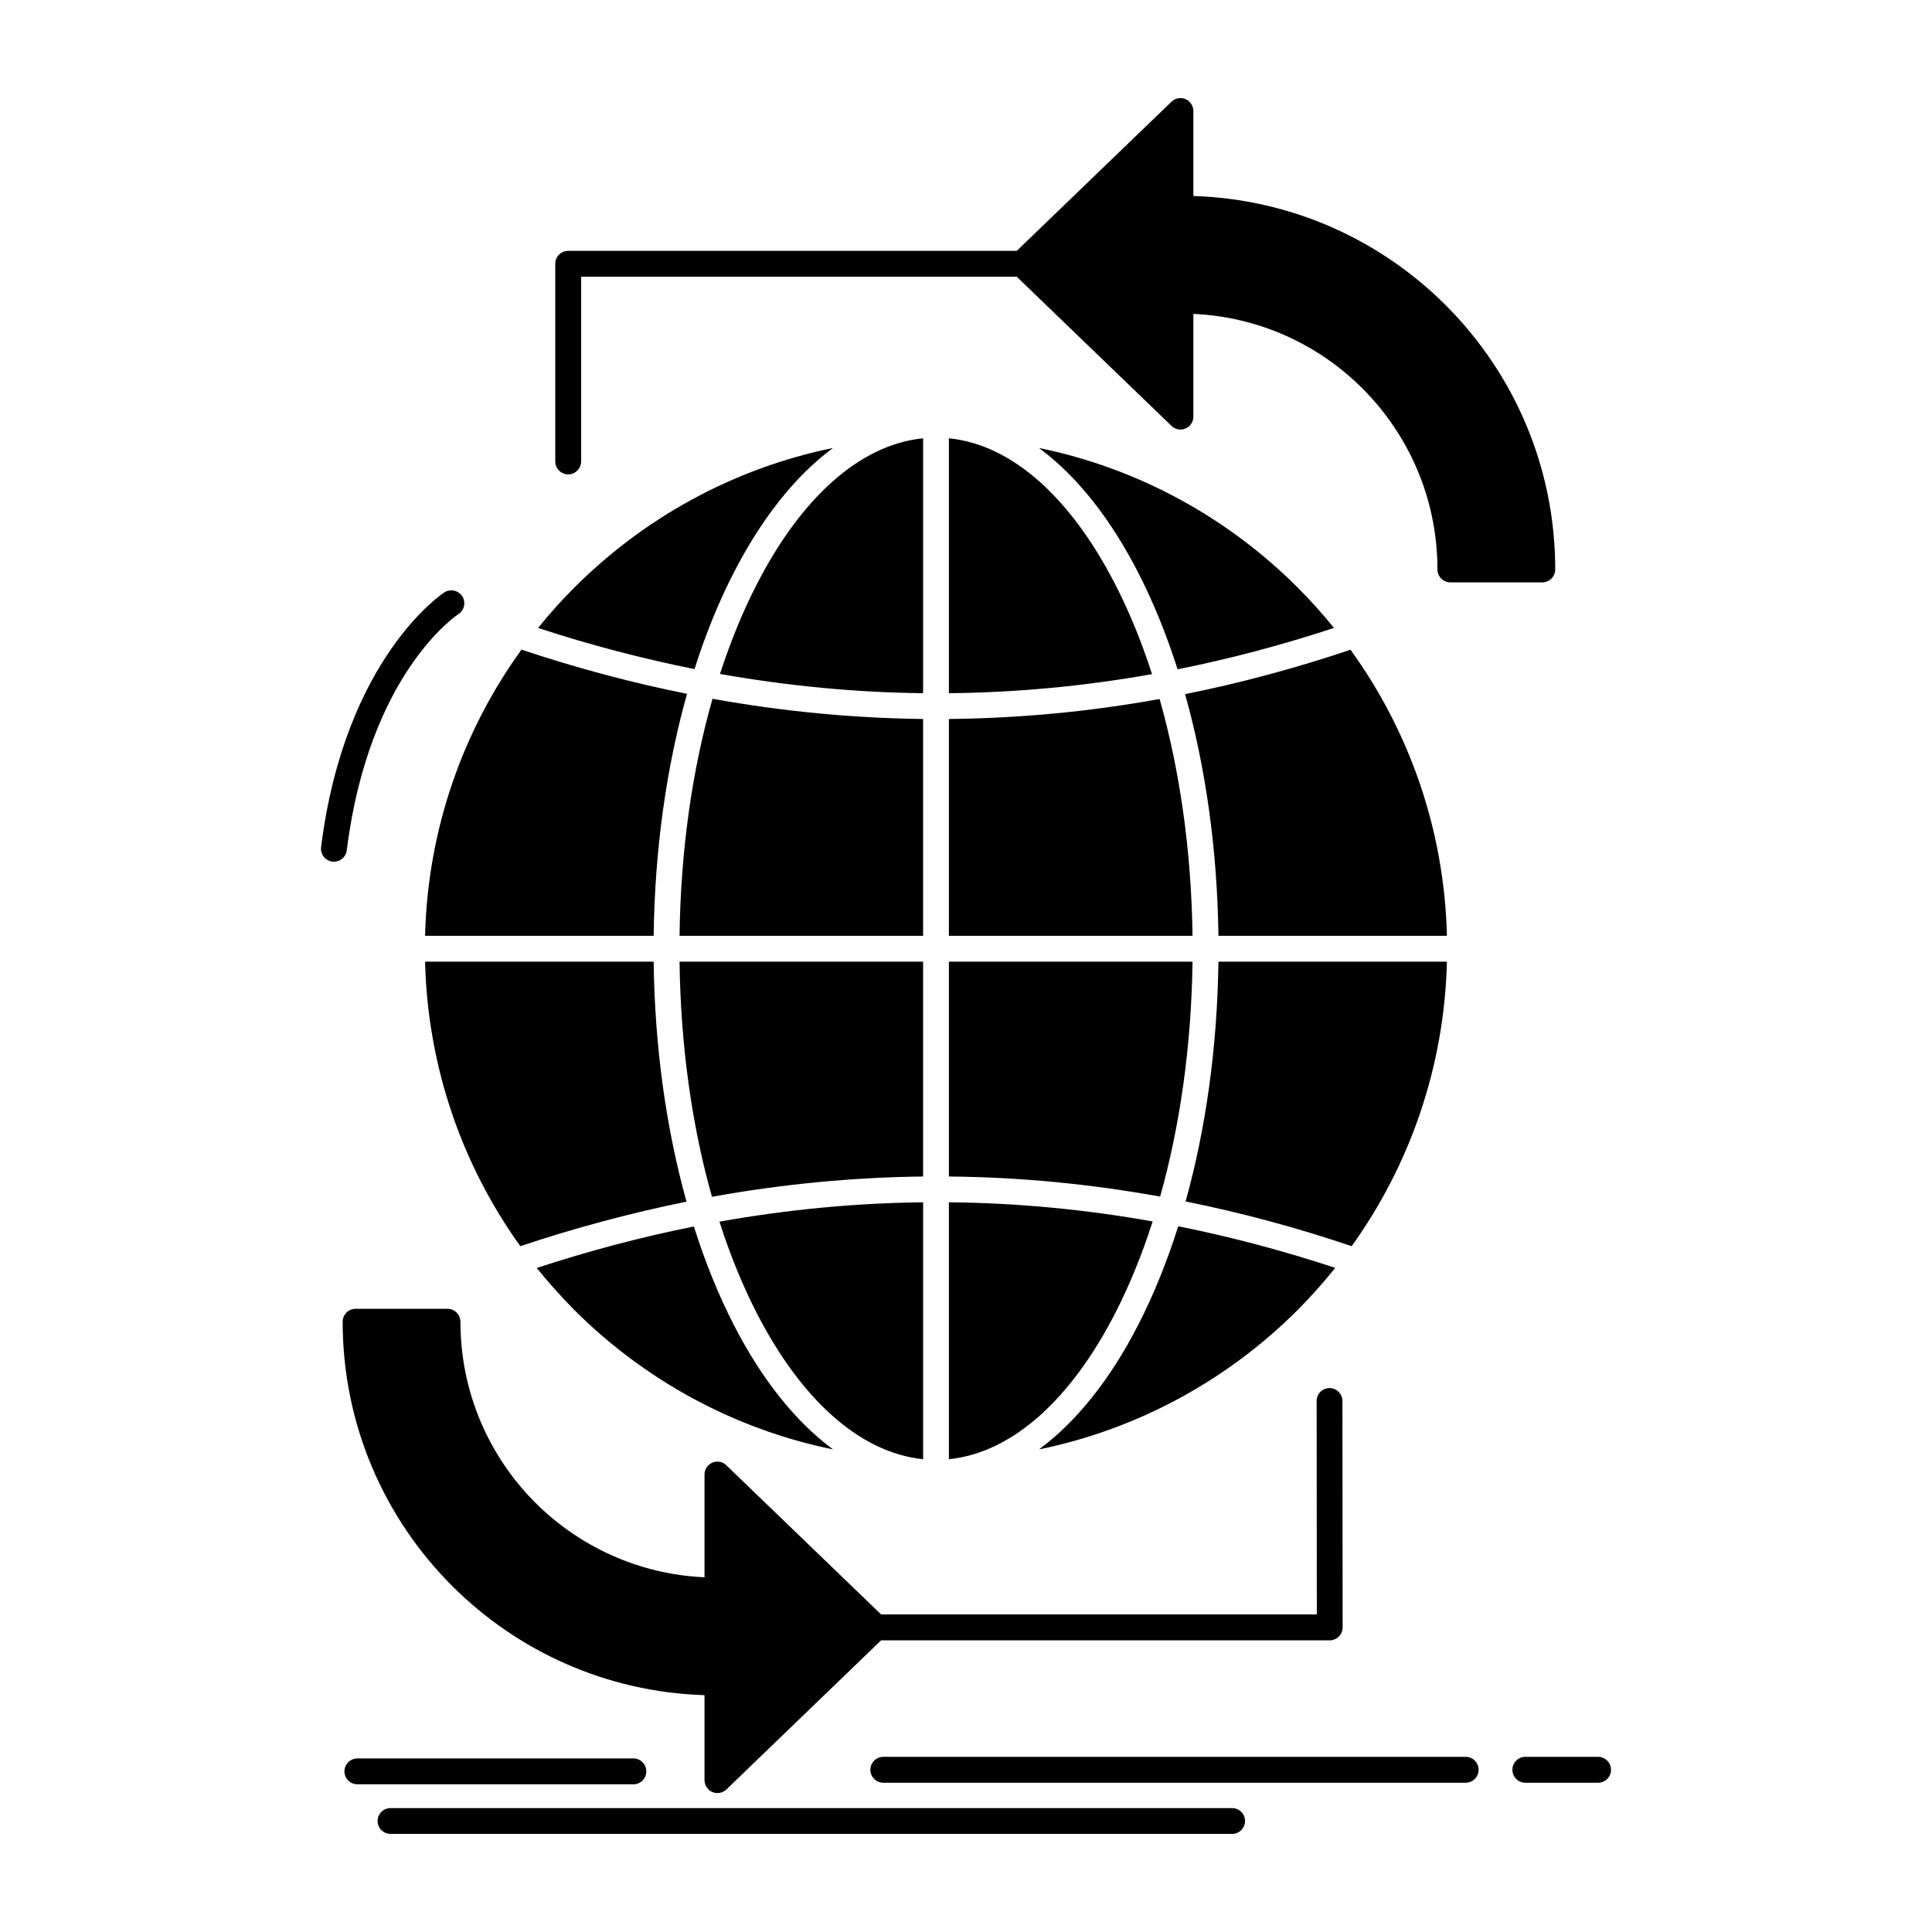 <?xml version="1.0" ?>
<!DOCTYPE svg  PUBLIC '-//W3C//DTD SVG 1.1//EN'  'http://www.w3.org/Graphics/SVG/1.1/DTD/svg11.dtd'>
<!-- Uploaded to: SVG Repo, www.svgrepo.com, Generator: SVG Repo Mixer Tools -->
<svg fill="#000000" width="800px" height="800px" viewBox="0 0 512 512" version="1.1" xml:space="preserve" xmlns="http://www.w3.org/2000/svg" xmlns:xlink="http://www.w3.org/1999/xlink">
<g id="_x35_16_x2C__Connectivity_x2C__global_x2C__internet_x2C__network_x2C__web">
<g>
<path d="M316.033,247.996c-0.305-22.759-3.429-44.096-8.728-62.756    c-18.604,3.375-37.208,5.104-55.84,5.3v57.456H316.033z M307.445,317.113c5.216-18.549,8.283-39.719,8.588-62.255h-64.567v56.928    C270.153,311.953,288.785,313.738,307.445,317.113z M251.466,386.703c17.014-1.729,32.494-16.149,44.04-38.63    c3.766-7.335,7.114-15.509,9.957-24.378c-17.99-3.207-36.008-4.908-53.997-5.076V386.703z M190.66,323.752    c2.818,8.842,6.166,16.986,9.932,24.321c11.546,22.453,27.027,36.901,44.041,38.63v-68.084    C226.643,318.814,208.65,320.544,190.66,323.752z M180.089,254.858c0.281,22.564,3.348,43.763,8.591,62.311    c18.632-3.376,37.292-5.16,55.952-5.383v-56.928H180.089z M188.821,185.185c-5.328,18.659-8.451,40.024-8.732,62.812h64.543    V190.54C226.029,190.316,207.425,188.531,188.821,185.185z M244.633,116.152c-17.014,1.701-32.495,16.148-44.041,38.631    c-3.709,7.168-6.973,15.173-9.792,23.819c17.962,3.179,35.896,4.909,53.833,5.104V116.152z M295.506,154.783    c-11.546-22.482-27.026-36.93-44.04-38.631v67.554c17.934-0.167,35.895-1.868,53.832-5.048    C302.508,169.982,299.216,161.979,295.506,154.783z M184.052,177.318c2.955-9.343,6.472-17.934,10.458-25.66    c7.334-14.252,16.259-25.576,26.248-32.94c-26.444,5.411-50.095,18.549-68.478,36.929c-3.429,3.403-6.665,7.002-9.676,10.767    C156.411,170.932,170.246,174.558,184.052,177.318z M173.229,247.996c0.281-23.178,3.46-44.961,8.84-64.123    c-14.614-2.928-29.259-6.834-43.872-11.715c-15.48,21.422-24.851,47.557-25.549,75.838H173.229z M181.932,318.451    c-5.299-19.021-8.423-40.638-8.704-63.593h-60.581c0.698,28.087,9.928,54.054,25.24,75.392    C152.561,325.342,167.259,321.437,181.932,318.451z M220.758,384.109c-9.988-7.363-18.913-18.66-26.248-32.912    c-4.043-7.866-7.616-16.652-10.627-26.162c-13.862,2.76-27.753,6.441-41.644,10.988c3.151,3.905,6.5,7.643,10.012,11.186    C170.663,365.59,194.313,378.698,220.758,384.109z M312.243,324.979c-3.015,9.539-6.584,18.324-10.655,26.219    c-7.31,14.252-16.263,25.549-26.247,32.912c26.44-5.411,50.095-18.52,68.502-36.9c3.517-3.543,6.861-7.28,10.013-11.213    C339.965,331.422,326.105,327.739,312.243,324.979z M322.898,254.858c-0.309,22.927-3.404,44.544-8.704,63.538    c14.67,2.957,29.343,6.889,44.013,11.854c15.313-21.338,24.545-47.305,25.244-75.392H322.898z M314.055,183.957    c5.383,19.134,8.535,40.891,8.844,64.039h60.553c-0.699-28.281-10.068-54.389-25.549-75.809    C343.313,177.096,328.672,181.028,314.055,183.957z M269.455,73.338H154.01v48.95c0,1.868-1.562,3.431-3.429,3.431    c-1.898,0-3.432-1.563-3.432-3.431V69.906c0-1.896,1.534-3.43,3.432-3.43h118.874l41.002-39.522    c1.365-1.312,3.541-1.255,4.825,0.083c0.643,0.67,0.976,1.534,0.976,2.371v22.537c26.08,0.809,49.649,11.714,66.885,28.951    c17.937,17.936,29.009,42.676,29.009,70.009c0,1.897-1.533,3.431-3.432,3.431c-1.867,0-17.99,0-24.349,0    c-1.871,0-3.433-1.533-3.433-3.431c0-18.716-7.585-35.674-19.856-47.946c-11.578-11.574-27.336-18.994-44.824-19.775v27.223    c0,1.869-1.533,3.431-3.432,3.431c-1.004,0-1.924-0.475-2.566-1.171L269.455,73.338z M233.504,427.844h115.47l-0.053-56.593    c0-1.868,1.534-3.402,3.429-3.402c1.871,0,3.404,1.534,3.404,3.402l0.057,60.024c0,1.896-1.534,3.43-3.433,3.43H233.504    l-41.001,39.522c-1.369,1.312-3.544,1.256-4.825-0.083c-0.643-0.67-0.976-1.535-0.976-2.371v-22.537    c-26.079-0.809-49.648-11.715-66.887-28.951c-17.934-17.935-29.006-42.703-29.006-70.009c0-1.896,1.534-3.431,3.433-3.431    c2.509,0,18.797,0,24.349,0c1.867,0,3.429,1.534,3.429,3.431c0,18.716,7.588,35.675,19.833,47.946    c11.603,11.575,27.363,18.994,44.851,19.775v-27.223c0-1.896,1.534-3.431,3.429-3.431c1.003,0,1.927,0.446,2.565,1.171    L233.504,427.844z M117.722,157.014c1.562-1.031,3.682-0.613,4.745,0.948c1.06,1.59,0.611,3.71-0.951,4.77    c-0.056,0.028-23.707,15.368-29.62,62.617c-0.225,1.869-1.952,3.208-3.822,2.984c-1.867-0.224-3.208-1.952-2.983-3.821    C91.394,174.084,117.642,157.07,117.722,157.014z M103.498,485.999c-1.895,0-3.429-1.535-3.429-3.431    c0-1.869,1.534-3.403,3.429-3.403h223.025c1.895,0,3.429,1.534,3.429,3.403c0,1.896-1.534,3.431-3.429,3.431H103.498z     M234.09,472.443c-1.871,0-3.433-1.535-3.433-3.431c0-1.897,1.562-3.432,3.433-3.432h154.324c1.898,0,3.432,1.534,3.432,3.432    c0,1.896-1.533,3.431-3.432,3.431H234.09z M404.23,472.443c-1.898,0-3.432-1.535-3.432-3.431c0-1.897,1.533-3.432,3.432-3.432    h19.271c1.898,0,3.432,1.534,3.432,3.432c0,1.896-1.533,3.431-3.432,3.431H404.23z M94.714,472.861    c-1.871,0-3.432-1.534-3.432-3.431S92.843,466,94.714,466h73.131c1.899,0,3.433,1.534,3.433,3.431s-1.534,3.431-3.433,3.431    H94.714z M275.341,118.718c9.984,7.364,18.938,18.688,26.247,32.94c3.987,7.754,7.504,16.373,10.486,25.717    c13.807-2.762,27.613-6.416,41.447-10.962c-3.039-3.765-6.274-7.363-9.679-10.767    C325.436,137.267,301.781,124.129,275.341,118.718z" style="fill-rule:evenodd;clip-rule:evenodd;"/>
</g>
</g>
<g id="Layer_1"/>
</svg>